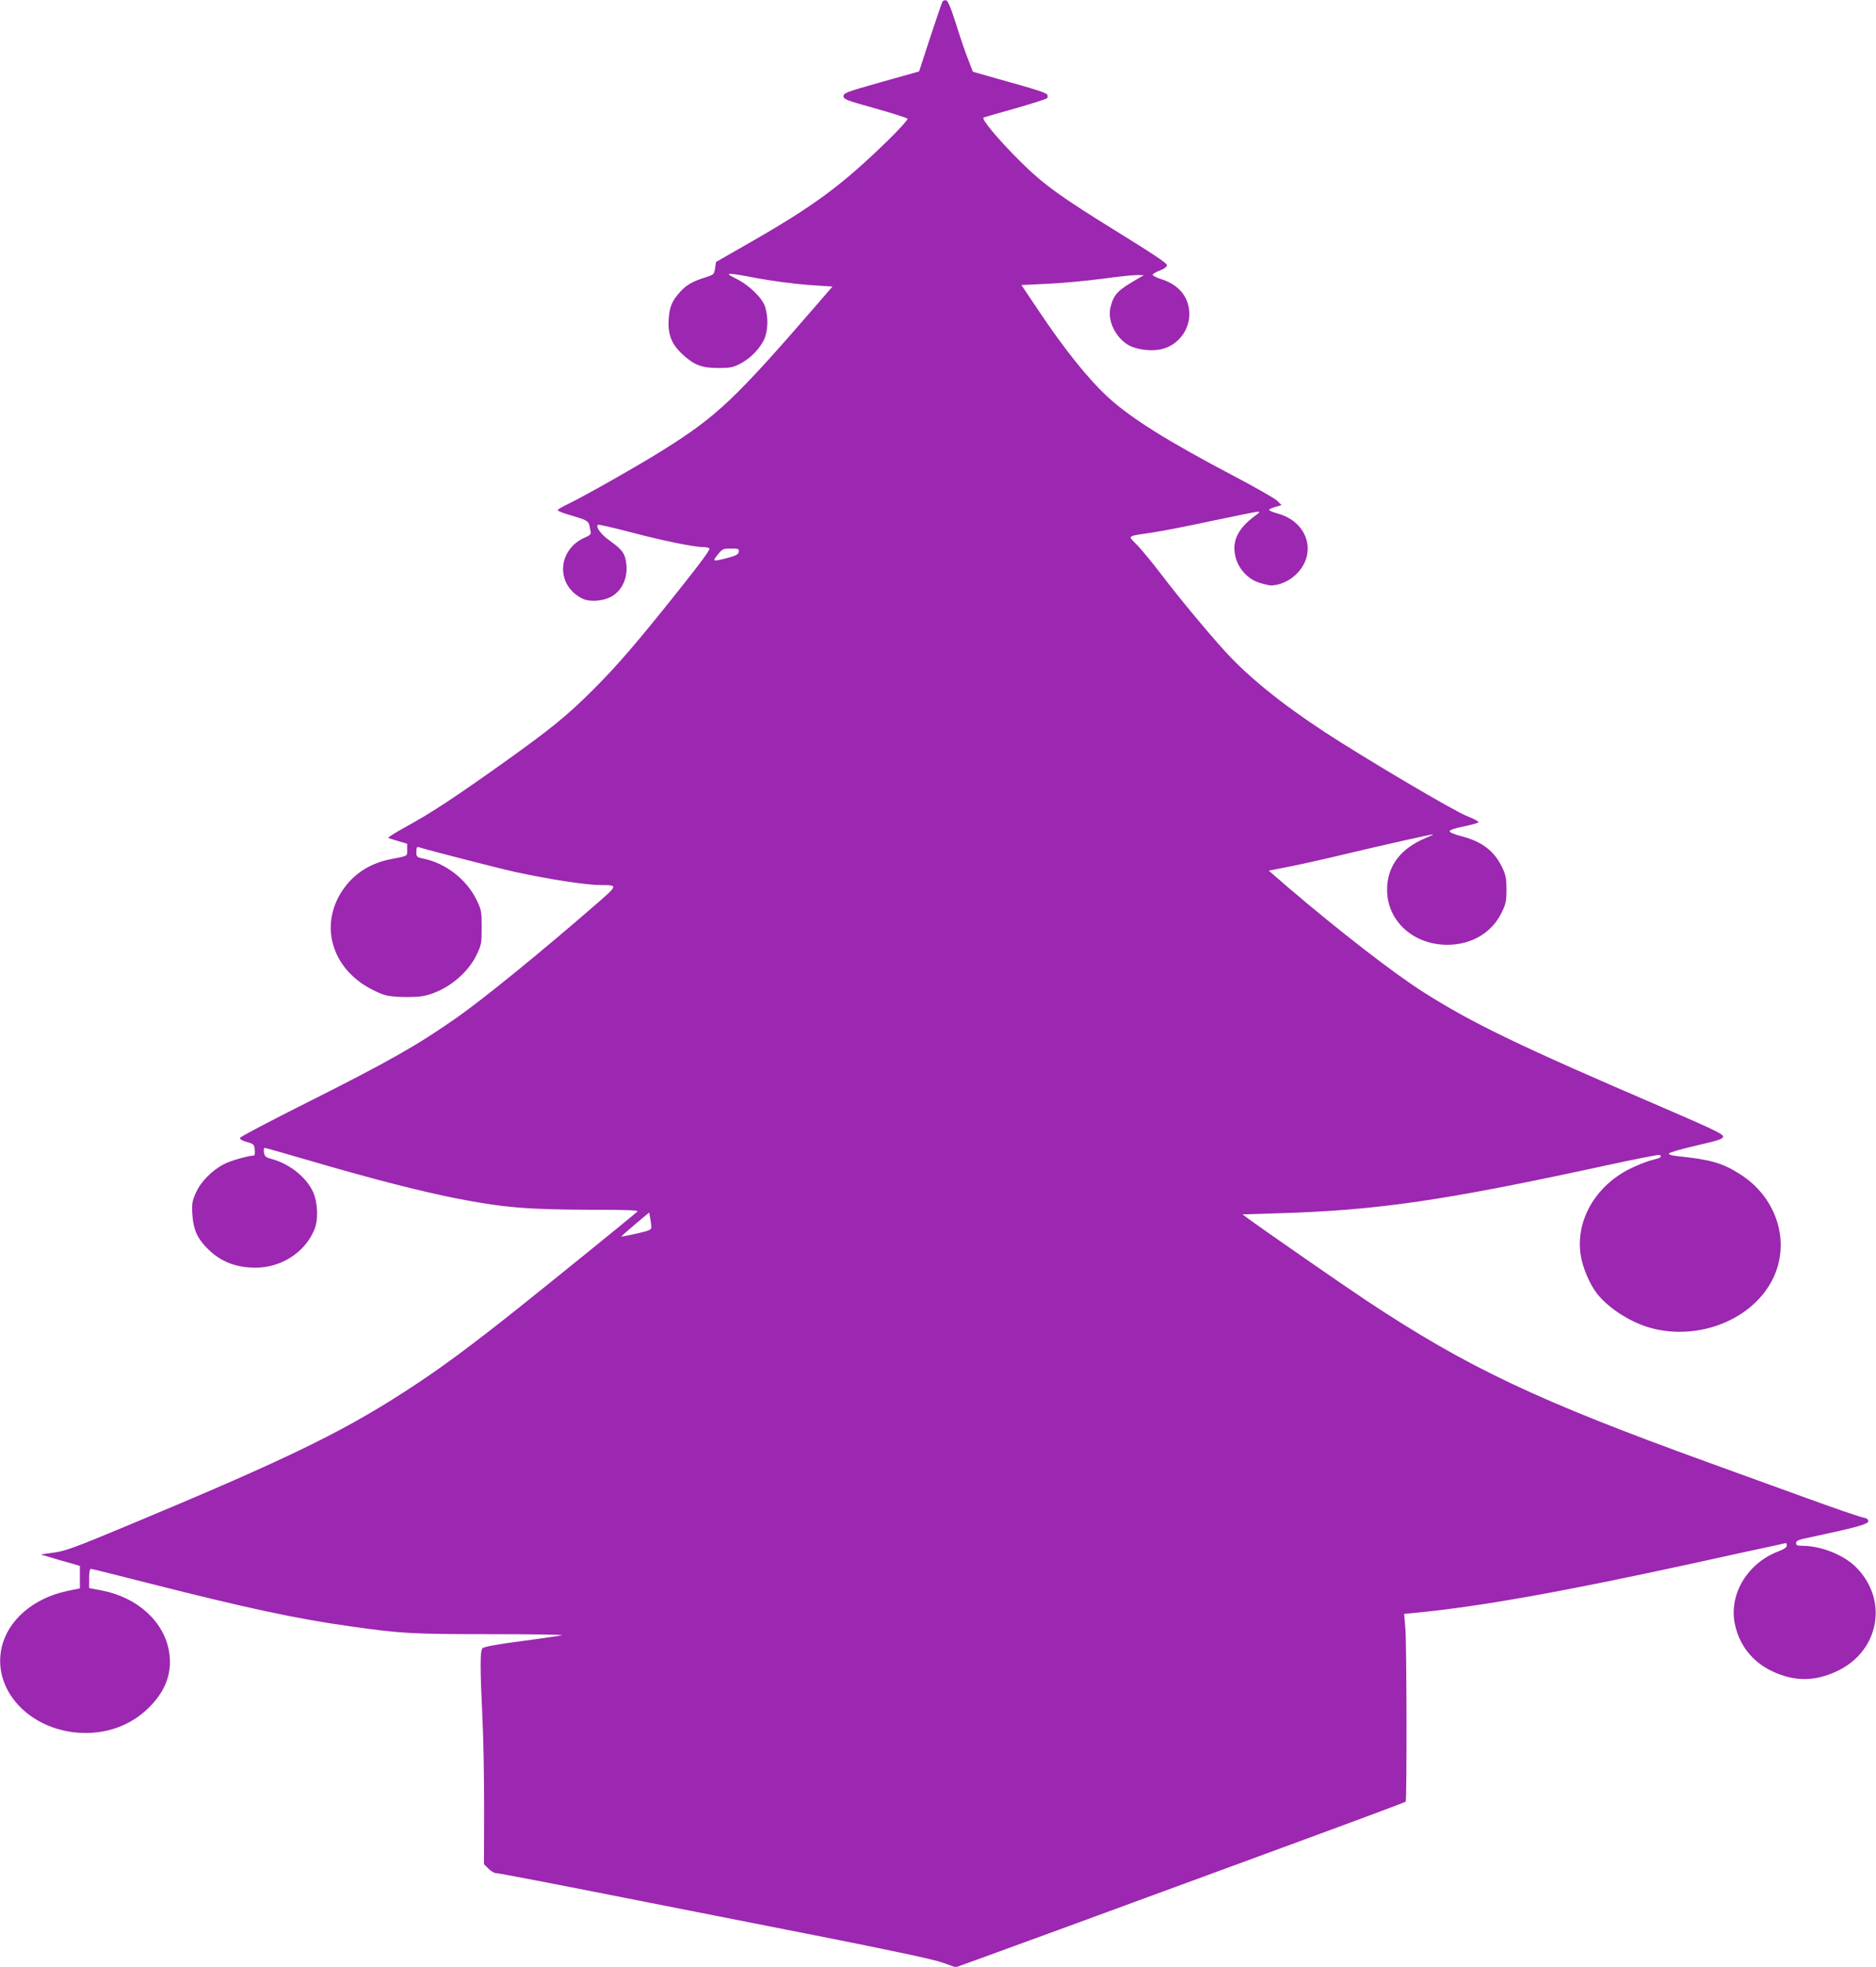 <?xml version="1.0" standalone="no"?>
<!DOCTYPE svg PUBLIC "-//W3C//DTD SVG 20010904//EN"
 "http://www.w3.org/TR/2001/REC-SVG-20010904/DTD/svg10.dtd">
<svg version="1.0" xmlns="http://www.w3.org/2000/svg"
 width="1221pt" height="1280pt" viewBox="0 0 1221 1280"
 preserveAspectRatio="xMidYMid meet">
<g transform="translate(0,1280) scale(0.1,-0.1)"
fill="#9c27b0" stroke="none">
<path d="M6134 12789 c-4 -7 -40 -112 -80 -233 l-72 -221 -246 -69 c-226 -64
-246 -71 -246 -92 0 -20 18 -27 205 -79 113 -32 208 -62 212 -68 3 -5 -54 -69
-128 -141 -299 -291 -477 -423 -892 -661 l-227 -130 -6 -41 c-6 -40 -8 -41
-62 -59 -84 -26 -124 -49 -165 -94 -54 -60 -70 -98 -75 -181 -6 -97 19 -160
89 -225 75 -70 126 -90 234 -90 79 0 96 4 143 28 65 34 123 93 154 155 26 54
30 141 9 212 -17 59 -104 144 -191 187 -83 41 -64 41 141 2 90 -17 236 -36
326 -43 l161 -11 -95 -110 c-538 -622 -655 -733 -1006 -953 -143 -91 -530
-310 -614 -349 -40 -19 -73 -38 -73 -43 0 -5 33 -19 73 -30 113 -33 127 -40
133 -69 3 -14 7 -34 9 -44 2 -12 -7 -22 -33 -33 -185 -77 -199 -310 -23 -399
52 -26 146 -17 201 19 61 40 95 117 87 199 -7 73 -23 97 -108 158 -58 41 -93
89 -77 104 3 3 99 -19 214 -49 205 -54 408 -96 468 -96 17 0 37 -4 43 -8 9 -5
-54 -91 -200 -274 -270 -339 -393 -482 -550 -640 -173 -173 -278 -259 -582
-476 -320 -228 -480 -334 -642 -422 -68 -38 -121 -70 -116 -73 4 -2 34 -12 66
-21 l57 -17 0 -39 c0 -44 8 -39 -105 -61 -126 -24 -228 -86 -300 -181 -175
-233 -94 -533 181 -670 77 -38 91 -41 182 -46 56 -2 121 0 152 7 141 30 282
141 342 267 31 65 33 76 33 179 0 105 -2 114 -34 180 -64 131 -198 235 -339
266 -51 10 -52 12 -52 46 0 26 4 34 14 30 32 -12 518 -137 626 -161 226 -49
465 -86 564 -86 107 0 106 -2 -22 -114 -361 -314 -741 -624 -921 -750 -257
-180 -439 -283 -976 -553 -236 -118 -431 -221 -433 -228 -2 -9 15 -19 45 -27
45 -13 48 -16 51 -51 2 -20 0 -37 -5 -37 -36 -1 -151 -33 -193 -55 -79 -40
-153 -115 -185 -187 -24 -54 -27 -69 -23 -142 6 -98 33 -159 105 -228 82 -80
179 -117 305 -118 167 0 320 97 383 245 28 64 24 177 -7 247 -46 99 -154 185
-275 217 -34 9 -41 16 -45 41 -3 17 0 30 4 30 5 0 156 -43 334 -95 373 -109
691 -190 914 -234 305 -60 467 -73 873 -74 251 0 315 -3 305 -12 -26 -25 -570
-465 -778 -631 -292 -232 -467 -362 -645 -481 -466 -310 -815 -481 -1899 -933
-338 -141 -401 -164 -475 -174 l-86 -12 70 -21 c39 -12 96 -29 128 -37 l57
-17 0 -73 0 -73 -83 -17 c-220 -47 -386 -190 -426 -367 -63 -273 176 -536 508
-556 174 -10 334 48 452 166 108 108 151 226 130 359 -31 196 -204 356 -437
401 l-84 16 0 63 c0 40 4 62 12 62 6 0 178 -43 382 -95 626 -159 960 -231
1306 -279 331 -47 401 -51 912 -51 269 0 478 -3 465 -7 -12 -3 -130 -21 -262
-38 -155 -20 -245 -37 -254 -46 -17 -16 -17 -117 0 -479 6 -121 10 -379 10
-573 l-1 -354 29 -29 c16 -16 38 -29 48 -29 17 0 347 -63 1013 -195 179 -35
658 -130 1065 -210 496 -98 769 -156 828 -177 l87 -31 128 46 c115 41 781 285
1757 644 695 255 1039 383 1044 388 8 9 7 1023 -2 1126 l-8 96 73 7 c416 40
951 135 1808 322 239 53 467 102 505 110 39 8 78 17 88 20 12 4 17 0 17 -13 0
-13 -17 -25 -60 -41 -194 -76 -313 -270 -281 -458 26 -144 112 -257 245 -320
145 -69 280 -68 426 2 273 131 332 463 120 675 -80 80 -226 138 -347 139 -35
0 -43 3 -43 18 0 16 18 23 108 41 282 60 362 82 362 101 0 13 -11 20 -36 25
-20 3 -185 60 -367 126 -183 66 -469 170 -637 231 -1116 404 -1568 618 -2225
1053 -164 109 -668 459 -780 541 l-28 21 229 7 c651 19 1080 82 2135 311 188
41 346 72 351 69 19 -12 5 -21 -48 -33 -30 -7 -97 -33 -147 -58 -225 -113
-353 -338 -319 -560 13 -85 60 -194 109 -255 79 -98 225 -189 357 -223 310
-79 651 59 782 317 122 240 31 535 -213 688 -113 72 -192 94 -406 116 -38 4
-57 10 -54 17 2 7 82 30 178 52 151 35 174 43 174 59 0 16 -70 49 -380 183
-948 407 -1248 552 -1567 754 -192 121 -553 401 -882 682 l-128 111 138 27
c77 15 245 53 374 84 243 58 542 125 557 125 4 -1 -18 -11 -49 -24 -164 -69
-250 -184 -250 -336 0 -212 184 -370 417 -358 146 8 267 84 327 206 29 59 33
76 33 152 0 71 -4 94 -26 141 -52 111 -133 173 -271 208 -42 11 -73 24 -73 31
0 8 34 20 89 31 49 10 93 22 98 27 5 5 -26 22 -74 41 -85 33 -662 374 -928
548 -282 185 -499 361 -650 528 -112 123 -305 356 -414 500 -55 72 -124 156
-154 187 -64 66 -75 56 103 83 61 9 235 43 387 76 152 32 285 59 295 59 14 -1
11 -5 -12 -22 -121 -87 -162 -175 -131 -282 23 -76 83 -138 157 -160 29 -9 61
-16 71 -16 50 0 111 25 154 63 151 133 93 348 -107 404 -33 9 -59 20 -59 24 0
5 18 14 41 20 l40 12 -28 28 c-15 15 -145 89 -288 164 -427 225 -657 369 -808
505 -130 118 -290 317 -465 580 l-104 155 169 8 c92 4 251 19 352 32 101 14
204 25 230 25 l46 -1 -38 -22 c-132 -76 -156 -100 -178 -182 -24 -87 28 -199
116 -251 54 -31 155 -43 221 -25 102 27 175 122 175 226 0 109 -66 192 -185
229 -31 10 -55 23 -54 28 2 6 24 19 48 28 29 11 45 24 45 35 0 12 -94 75 -300
202 -397 245 -502 321 -655 473 -146 145 -256 278 -238 285 7 3 101 30 208 60
107 31 199 60 204 65 5 5 6 15 3 22 -5 14 -64 33 -334 108 l-151 43 -31 81
c-18 44 -53 148 -79 231 -33 105 -53 151 -64 153 -9 2 -20 -2 -24 -9z m-1326
-3580 c-2 -17 -16 -25 -73 -40 -97 -25 -100 -24 -64 21 31 38 35 40 86 40 50
0 54 -2 51 -21z m-569 -4394 c1 -18 -12 -24 -96 -43 -53 -12 -98 -21 -99 -19
-1 1 39 37 89 79 l92 77 7 -37 c4 -20 7 -46 7 -57z"/>
</g>
</svg>
